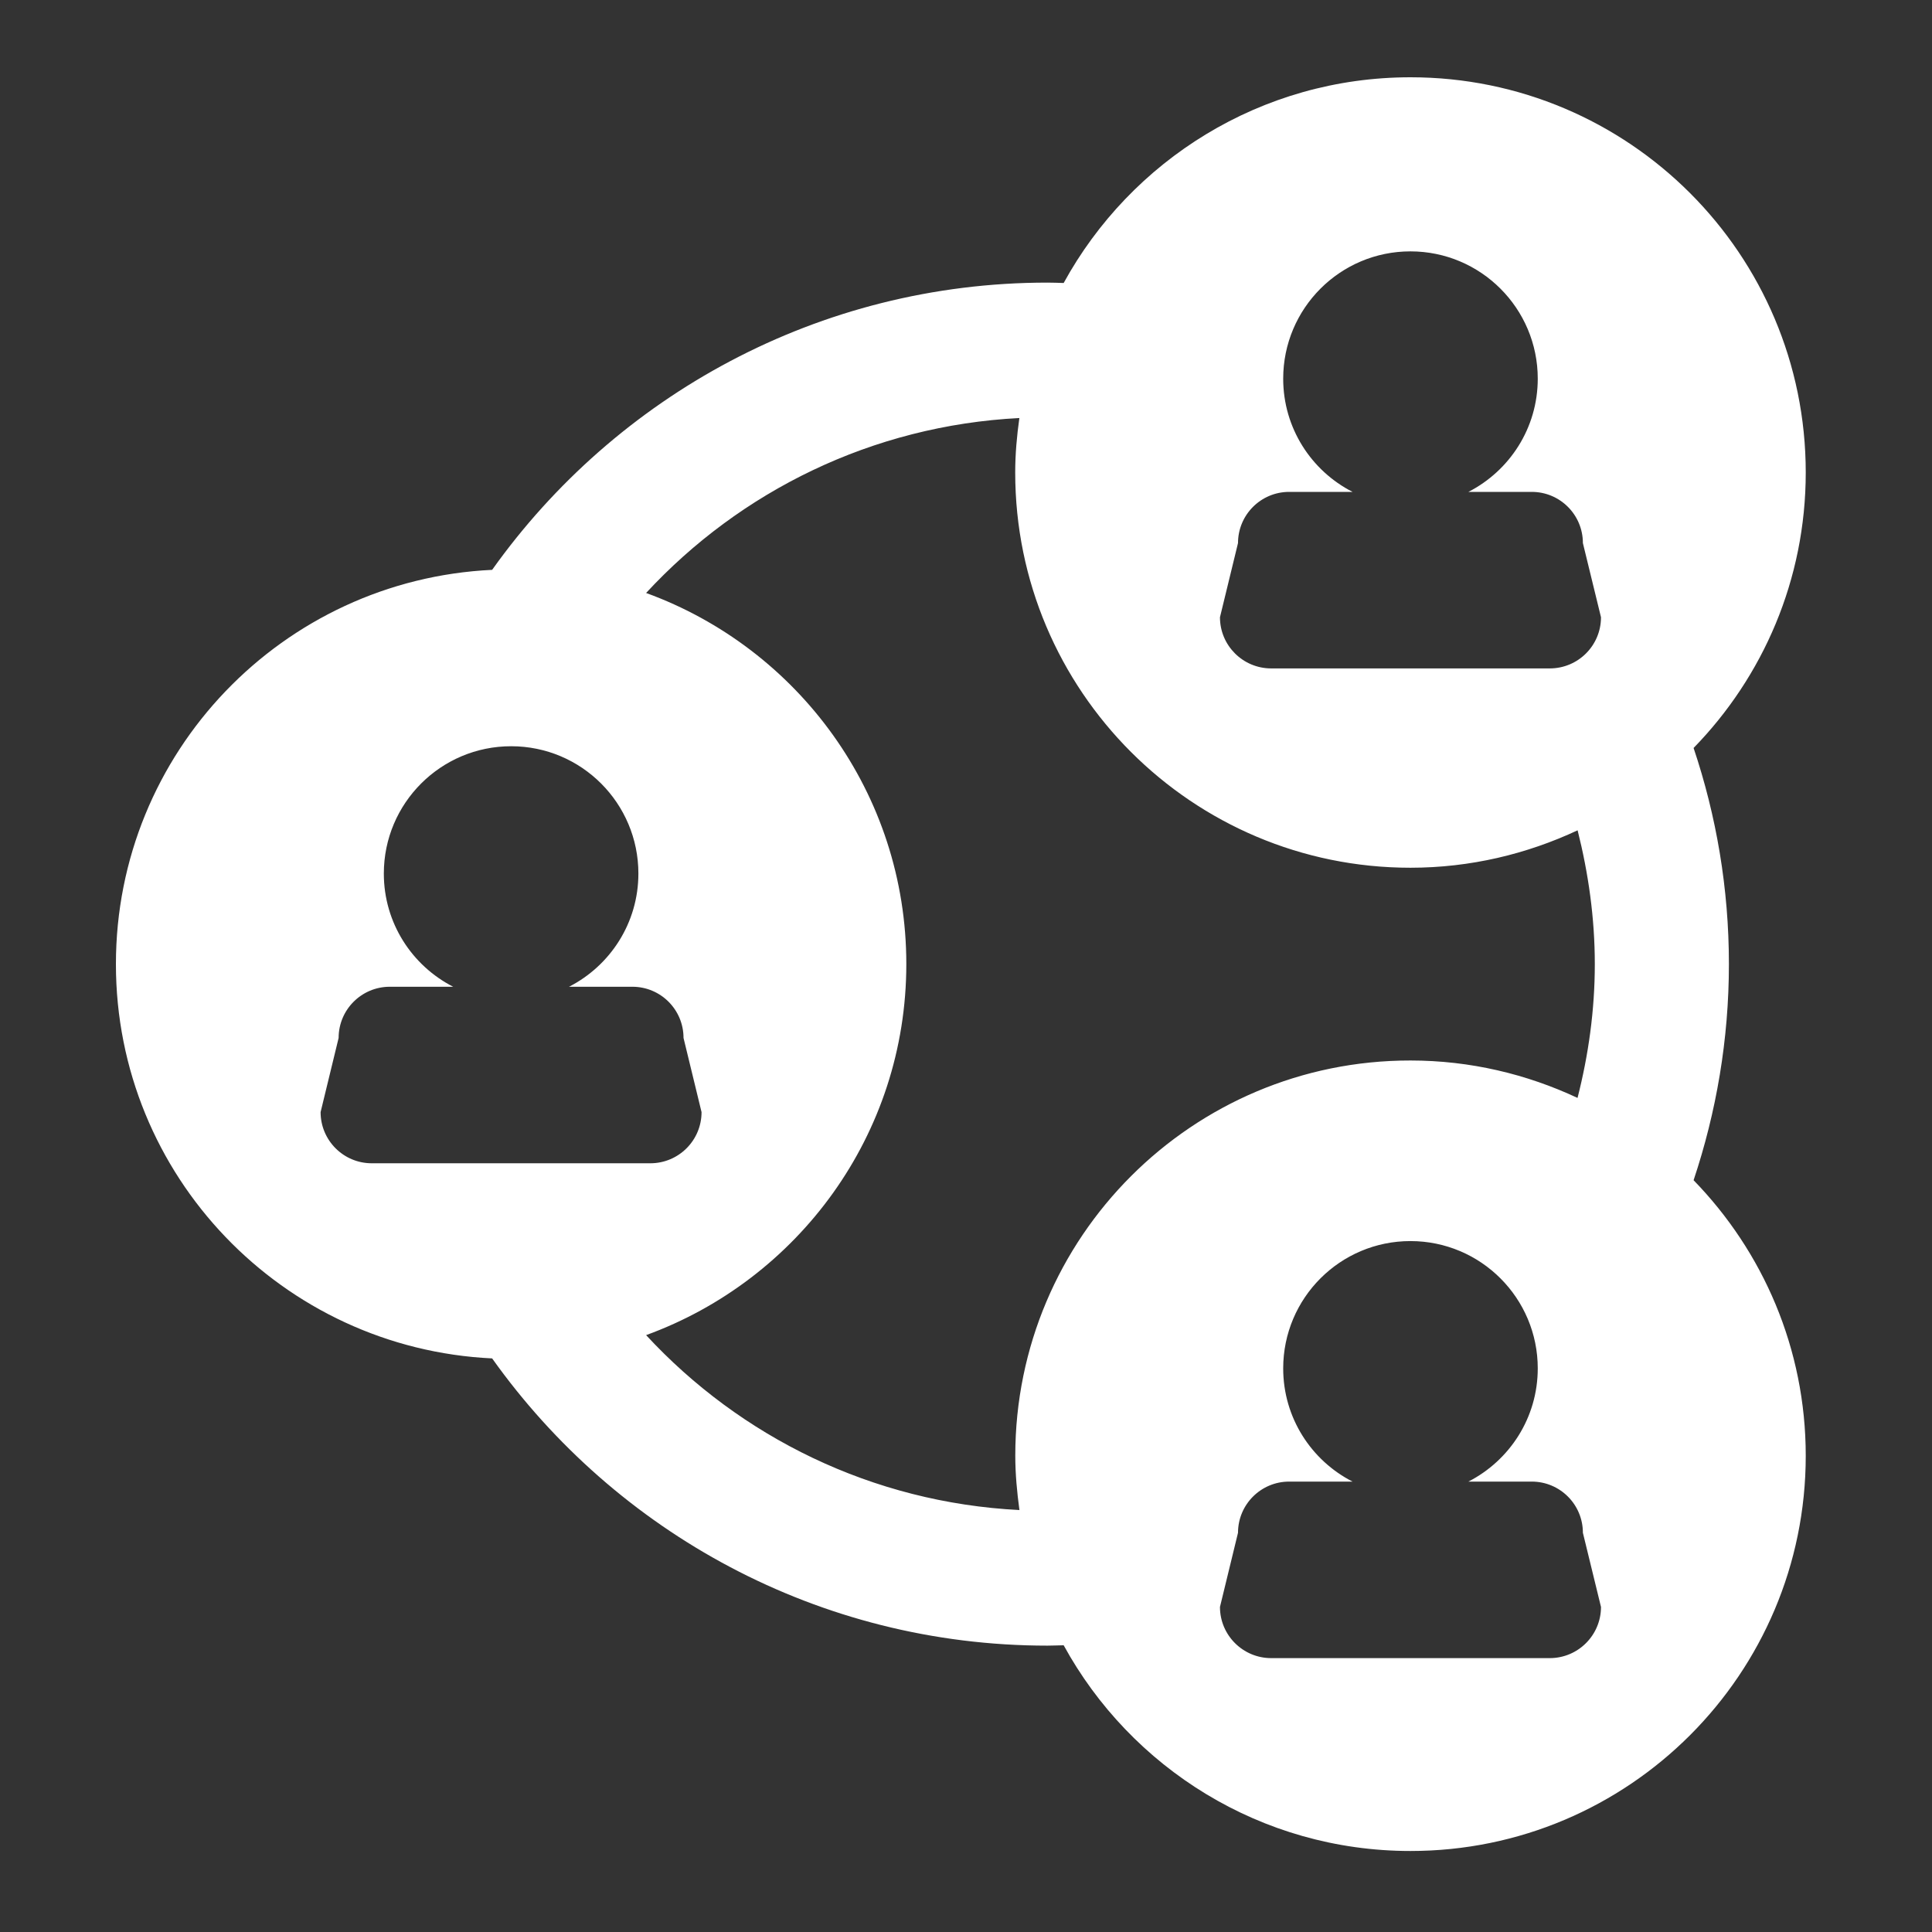 <?xml version="1.0" encoding="UTF-8"?>
<svg width="100px" height="100px" viewBox="0 0 100 100" version="1.1" xmlns="http://www.w3.org/2000/svg" xmlns:xlink="http://www.w3.org/1999/xlink">
    <rect x="0" y="0" width="100" height="100" fill="#333333" stroke="none"/>
    <title>icon--social</title>
    <g id="Filter-Icons" stroke="none" stroke-width="1" fill="none" fill-rule="evenodd">
        <g id="icon--social">
            <rect id="Rectangle" x="0" y="0" width="100" height="100"></rect>
            <path d="M89.488,49.899 C89.488,45.989 88.84,42.231 87.66,38.715 C91.25,35.031 93.465,30.004 93.465,24.457 C93.465,13.156 84.305,4 73.008,4 C65.266,4 58.531,8.305 55.055,14.648 C54.774,14.64 54.496,14.628 54.215,14.628 C42.367,14.628 31.871,20.507 25.473,29.495 C14.637,30.011 6,38.937 6,49.905 C6,60.87 14.637,69.796 25.473,70.311 C31.871,79.3 42.368,85.178 54.215,85.178 C54.496,85.178 54.774,85.163 55.055,85.159 C58.528,91.503 65.266,95.807 73.008,95.807 C84.305,95.807 93.465,86.651 93.465,75.35 C93.465,69.799 91.246,64.776 87.66,61.088 C88.836,57.565 89.488,53.807 89.488,49.897 L89.488,49.899 Z M19.242,60.211 C17.777,60.211 16.594,59.023 16.594,57.563 L17.527,53.723 C17.527,52.258 18.715,51.074 20.176,51.074 L23.457,51.074 C21.324,49.985 19.867,47.77 19.867,45.215 C19.867,41.574 22.82,38.625 26.457,38.625 C30.098,38.625 33.043,41.578 33.043,45.215 C33.043,47.774 31.582,49.984 29.453,51.074 L32.73,51.074 C34.195,51.074 35.379,52.258 35.379,53.723 L36.312,57.563 C36.312,59.023 35.129,60.211 33.66,60.211 L19.242,60.211 Z M52.551,75.344 C52.551,76.301 52.641,77.239 52.766,78.16 C45.141,77.774 38.313,74.371 33.442,69.106 C41.294,66.246 46.911,58.739 46.911,49.899 C46.911,41.059 41.294,33.551 33.442,30.692 C38.313,25.43 45.137,22.028 52.762,21.637 C52.633,22.559 52.547,23.496 52.547,24.457 C52.547,35.754 61.707,44.914 73.004,44.914 C76.102,44.914 79.024,44.207 81.657,42.977 C82.215,45.196 82.547,47.508 82.547,49.903 C82.547,52.293 82.219,54.606 81.653,56.828 C79.024,55.598 76.102,54.891 73.004,54.891 C61.711,54.883 52.551,64.043 52.551,75.344 L52.551,75.344 Z M80.215,85.824 L65.797,85.824 C64.332,85.824 63.145,84.636 63.145,83.176 L64.079,79.336 C64.079,77.871 65.266,76.687 66.727,76.687 L70.008,76.687 C67.875,75.598 66.418,73.383 66.418,70.828 C66.418,67.187 69.368,64.238 73.004,64.238 C76.645,64.238 79.594,67.191 79.594,70.828 C79.594,73.387 78.133,75.597 76.004,76.687 L79.282,76.687 C80.746,76.687 81.93,77.871 81.93,79.336 L82.867,83.176 C82.867,84.633 81.684,85.824 80.215,85.824 L80.215,85.824 Z M80.215,34.597 L65.797,34.597 C64.332,34.597 63.145,33.41 63.145,31.949 L64.079,28.109 C64.079,26.644 65.266,25.46 66.727,25.46 L70.008,25.46 C67.875,24.371 66.418,22.156 66.418,19.601 C66.418,15.96 69.368,13.011 73.004,13.011 C76.645,13.011 79.594,15.964 79.594,19.601 C79.594,22.16 78.133,24.37 76.004,25.46 L79.282,25.46 C80.746,25.46 81.93,26.644 81.93,28.109 L82.867,31.949 C82.867,33.41 81.684,34.597 80.215,34.597 L80.215,34.597 Z" id="Fill-1" fill="#FFFFFF"></path>
        </g>
    </g>
</svg>